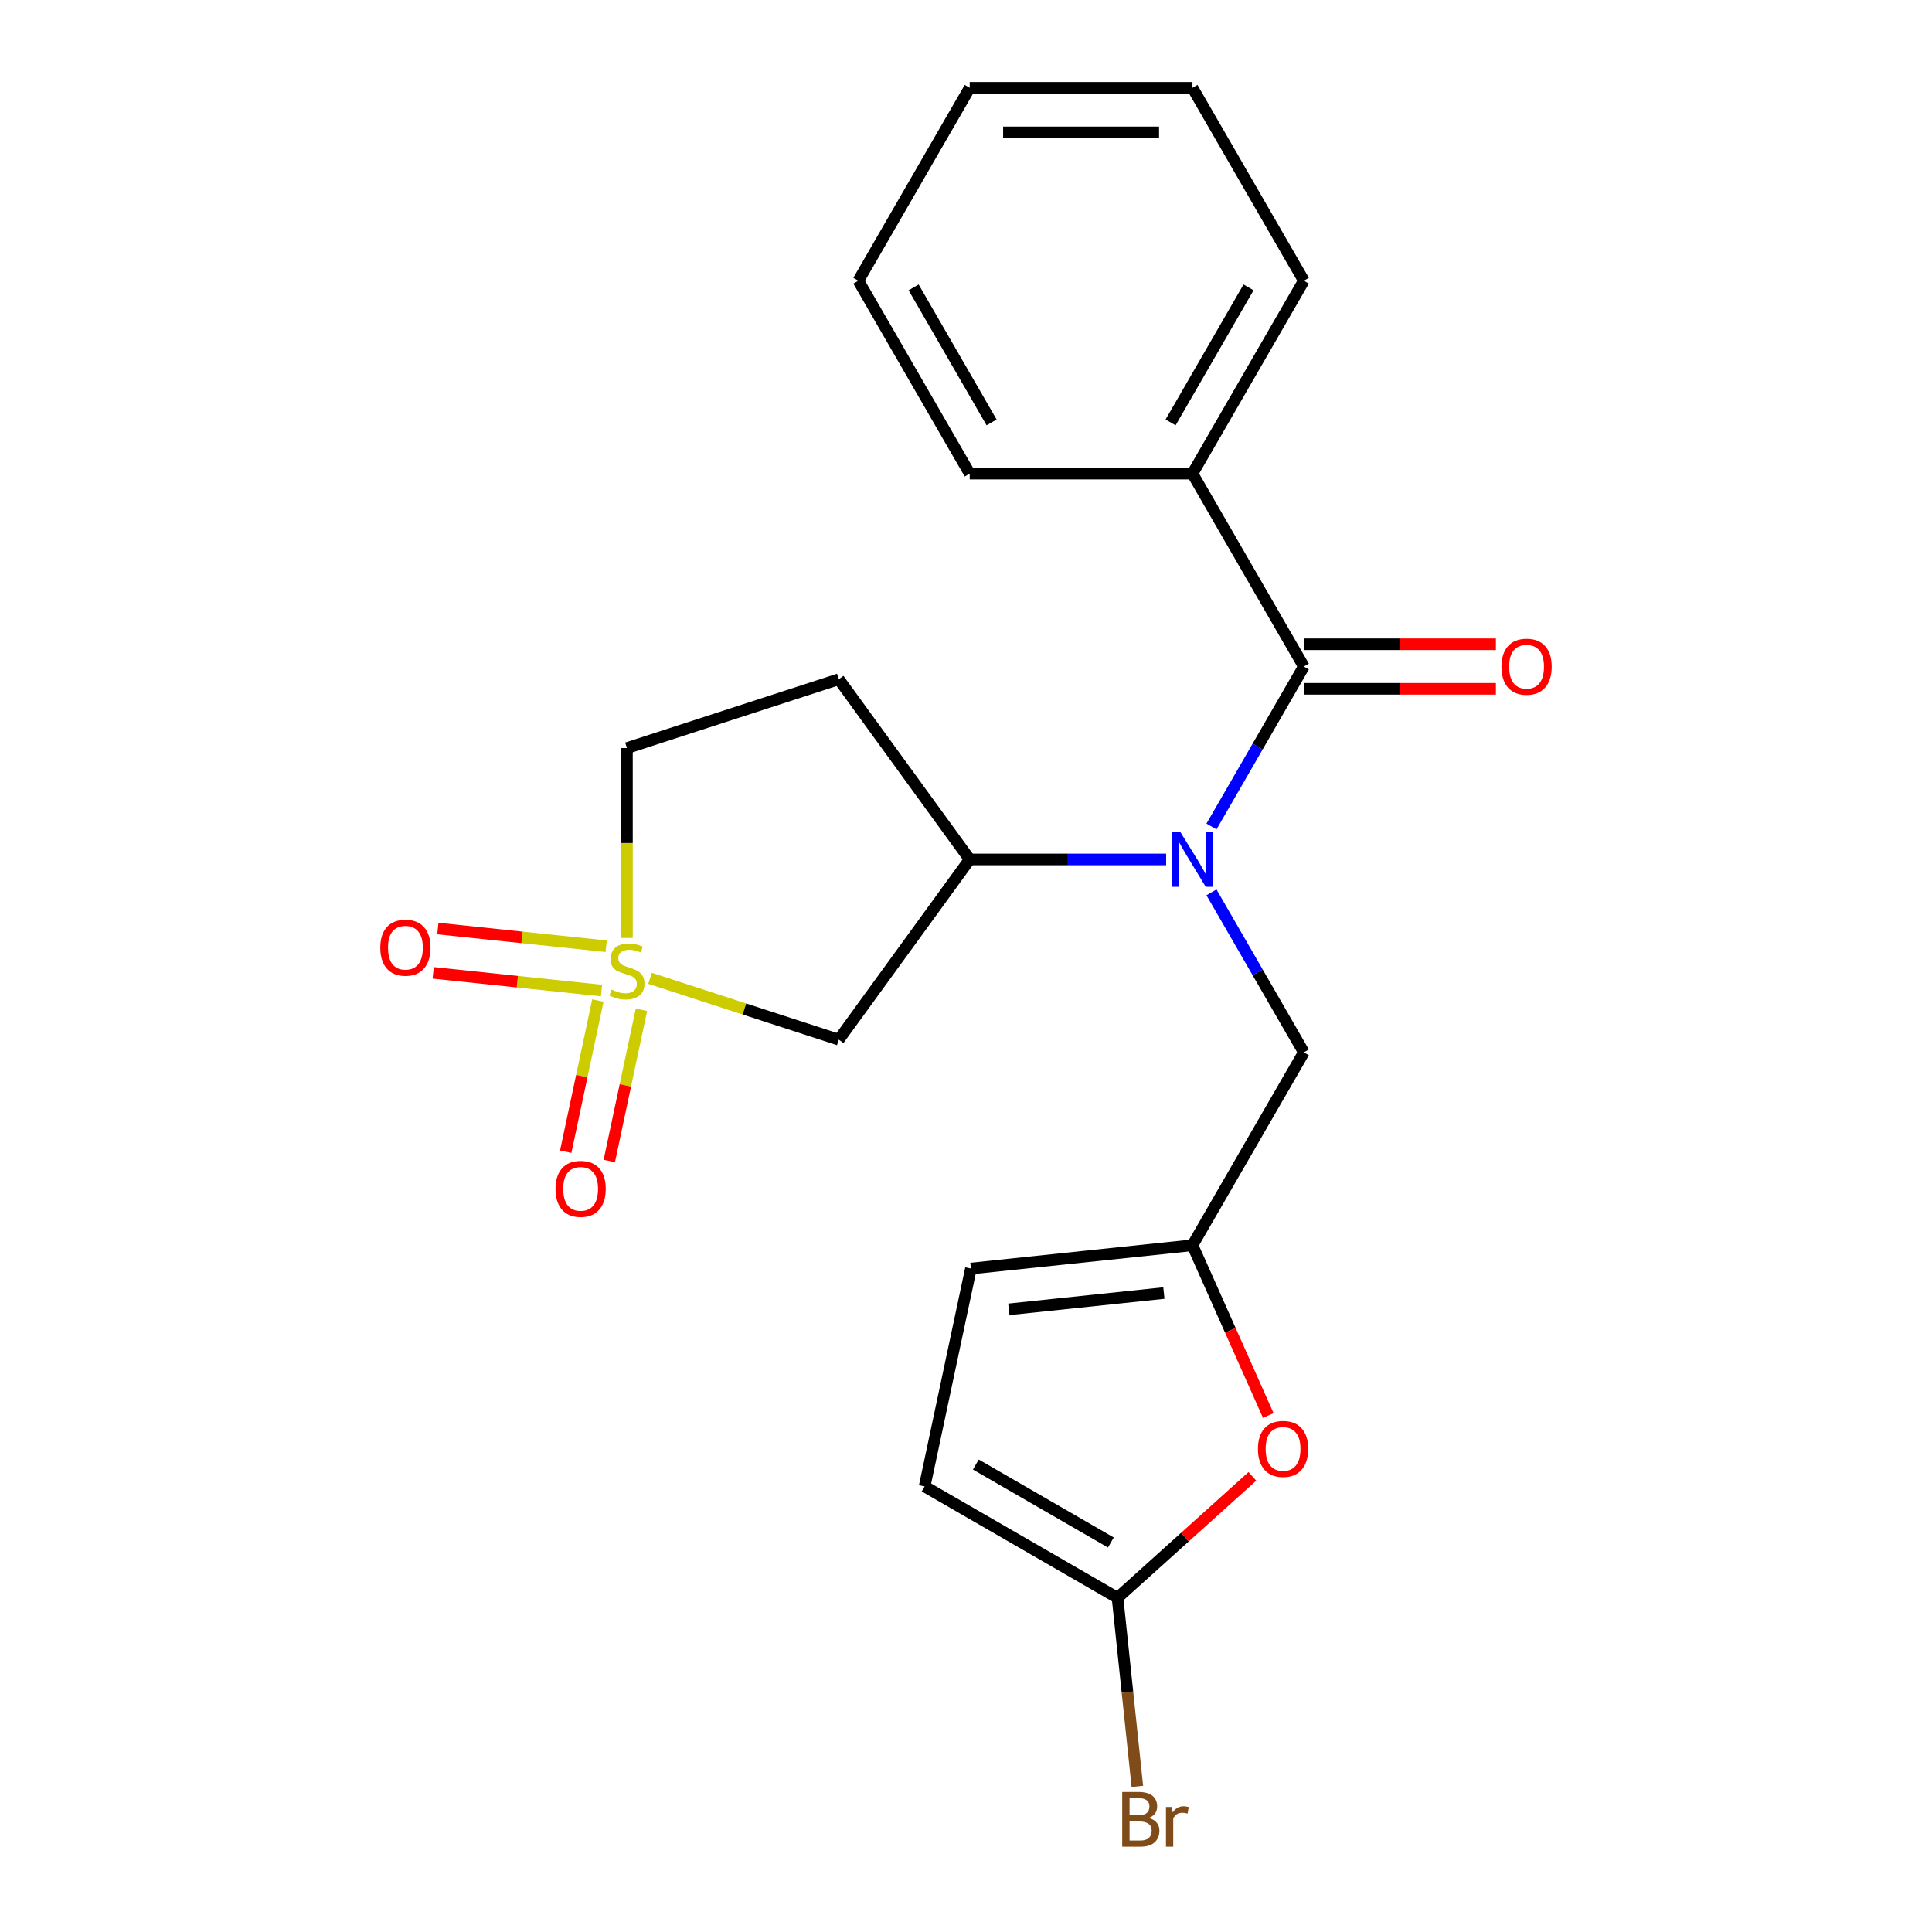 <?xml version='1.0' encoding='iso-8859-1'?>
<svg version='1.1' baseProfile='full'
              xmlns='http://www.w3.org/2000/svg'
                      xmlns:rdkit='http://www.rdkit.org/xml'
                      xmlns:xlink='http://www.w3.org/1999/xlink'
                  xml:space='preserve'
width='1000px' height='1000px' viewBox='0 0 1000 1000'>
<!-- END OF HEADER -->
<rect style='opacity:1.0;fill:#FFFFFF;stroke:none' width='1000' height='1000' x='0' y='0'> </rect>
<path class='bond-2' d='M 336.466,506.379 L 385.311,522.249' style='fill:none;fill-rule:evenodd;stroke:#CCCC00;stroke-width:6px;stroke-linecap:butt;stroke-linejoin:miter;stroke-opacity:1' />
<path class='bond-2' d='M 385.311,522.249 L 434.155,538.12' style='fill:none;fill-rule:evenodd;stroke:#000000;stroke-width:6px;stroke-linecap:butt;stroke-linejoin:miter;stroke-opacity:1' />
<path class='bond-10' d='M 309.451,517.857 L 301.133,556.989' style='fill:none;fill-rule:evenodd;stroke:#CCCC00;stroke-width:6px;stroke-linecap:butt;stroke-linejoin:miter;stroke-opacity:1' />
<path class='bond-10' d='M 301.133,556.989 L 292.816,596.121' style='fill:none;fill-rule:evenodd;stroke:#FF0000;stroke-width:6px;stroke-linecap:butt;stroke-linejoin:miter;stroke-opacity:1' />
<path class='bond-10' d='M 332.006,522.651 L 323.688,561.783' style='fill:none;fill-rule:evenodd;stroke:#CCCC00;stroke-width:6px;stroke-linecap:butt;stroke-linejoin:miter;stroke-opacity:1' />
<path class='bond-10' d='M 323.688,561.783 L 315.371,600.915' style='fill:none;fill-rule:evenodd;stroke:#FF0000;stroke-width:6px;stroke-linecap:butt;stroke-linejoin:miter;stroke-opacity:1' />
<path class='bond-11' d='M 313.747,489.768 L 270.188,485.19' style='fill:none;fill-rule:evenodd;stroke:#CCCC00;stroke-width:6px;stroke-linecap:butt;stroke-linejoin:miter;stroke-opacity:1' />
<path class='bond-11' d='M 270.188,485.19 L 226.628,480.612' style='fill:none;fill-rule:evenodd;stroke:#FF0000;stroke-width:6px;stroke-linecap:butt;stroke-linejoin:miter;stroke-opacity:1' />
<path class='bond-11' d='M 311.337,512.701 L 267.777,508.122' style='fill:none;fill-rule:evenodd;stroke:#CCCC00;stroke-width:6px;stroke-linecap:butt;stroke-linejoin:miter;stroke-opacity:1' />
<path class='bond-11' d='M 267.777,508.122 L 224.218,503.544' style='fill:none;fill-rule:evenodd;stroke:#FF0000;stroke-width:6px;stroke-linecap:butt;stroke-linejoin:miter;stroke-opacity:1' />
<path class='bond-13' d='M 324.504,485.489 L 324.504,436.344' style='fill:none;fill-rule:evenodd;stroke:#CCCC00;stroke-width:6px;stroke-linecap:butt;stroke-linejoin:miter;stroke-opacity:1' />
<path class='bond-13' d='M 324.504,436.344 L 324.504,387.198' style='fill:none;fill-rule:evenodd;stroke:#000000;stroke-width:6px;stroke-linecap:butt;stroke-linejoin:miter;stroke-opacity:1' />
<path class='bond-0' d='M 603.595,444.845 L 552.759,444.845' style='fill:none;fill-rule:evenodd;stroke:#0000FF;stroke-width:6px;stroke-linecap:butt;stroke-linejoin:miter;stroke-opacity:1' />
<path class='bond-0' d='M 552.759,444.845 L 501.923,444.845' style='fill:none;fill-rule:evenodd;stroke:#000000;stroke-width:6px;stroke-linecap:butt;stroke-linejoin:miter;stroke-opacity:1' />
<path class='bond-1' d='M 627.057,427.802 L 650.961,386.4' style='fill:none;fill-rule:evenodd;stroke:#0000FF;stroke-width:6px;stroke-linecap:butt;stroke-linejoin:miter;stroke-opacity:1' />
<path class='bond-1' d='M 650.961,386.4 L 674.864,344.997' style='fill:none;fill-rule:evenodd;stroke:#000000;stroke-width:6px;stroke-linecap:butt;stroke-linejoin:miter;stroke-opacity:1' />
<path class='bond-7' d='M 627.057,461.887 L 650.961,503.29' style='fill:none;fill-rule:evenodd;stroke:#0000FF;stroke-width:6px;stroke-linecap:butt;stroke-linejoin:miter;stroke-opacity:1' />
<path class='bond-7' d='M 650.961,503.29 L 674.864,544.692' style='fill:none;fill-rule:evenodd;stroke:#000000;stroke-width:6px;stroke-linecap:butt;stroke-linejoin:miter;stroke-opacity:1' />
<path class='bond-14' d='M 674.864,356.527 L 724.57,356.527' style='fill:none;fill-rule:evenodd;stroke:#000000;stroke-width:6px;stroke-linecap:butt;stroke-linejoin:miter;stroke-opacity:1' />
<path class='bond-14' d='M 724.57,356.527 L 774.276,356.527' style='fill:none;fill-rule:evenodd;stroke:#FF0000;stroke-width:6px;stroke-linecap:butt;stroke-linejoin:miter;stroke-opacity:1' />
<path class='bond-14' d='M 674.864,333.468 L 724.57,333.468' style='fill:none;fill-rule:evenodd;stroke:#000000;stroke-width:6px;stroke-linecap:butt;stroke-linejoin:miter;stroke-opacity:1' />
<path class='bond-14' d='M 724.57,333.468 L 774.276,333.468' style='fill:none;fill-rule:evenodd;stroke:#FF0000;stroke-width:6px;stroke-linecap:butt;stroke-linejoin:miter;stroke-opacity:1' />
<path class='bond-15' d='M 674.864,344.997 L 617.217,245.15' style='fill:none;fill-rule:evenodd;stroke:#000000;stroke-width:6px;stroke-linecap:butt;stroke-linejoin:miter;stroke-opacity:1' />
<path class='bond-3' d='M 434.155,538.12 L 501.923,444.845' style='fill:none;fill-rule:evenodd;stroke:#000000;stroke-width:6px;stroke-linecap:butt;stroke-linejoin:miter;stroke-opacity:1' />
<path class='bond-22' d='M 501.923,444.845 L 434.155,351.57' style='fill:none;fill-rule:evenodd;stroke:#000000;stroke-width:6px;stroke-linecap:butt;stroke-linejoin:miter;stroke-opacity:1' />
<path class='bond-4' d='M 578.431,827.013 L 613.33,795.59' style='fill:none;fill-rule:evenodd;stroke:#000000;stroke-width:6px;stroke-linecap:butt;stroke-linejoin:miter;stroke-opacity:1' />
<path class='bond-4' d='M 613.33,795.59 L 648.229,764.167' style='fill:none;fill-rule:evenodd;stroke:#FF0000;stroke-width:6px;stroke-linecap:butt;stroke-linejoin:miter;stroke-opacity:1' />
<path class='bond-16' d='M 578.431,827.013 L 583.562,875.823' style='fill:none;fill-rule:evenodd;stroke:#000000;stroke-width:6px;stroke-linecap:butt;stroke-linejoin:miter;stroke-opacity:1' />
<path class='bond-16' d='M 583.562,875.823 L 588.692,924.633' style='fill:none;fill-rule:evenodd;stroke:#7F4C19;stroke-width:6px;stroke-linecap:butt;stroke-linejoin:miter;stroke-opacity:1' />
<path class='bond-23' d='M 578.431,827.013 L 478.584,769.366' style='fill:none;fill-rule:evenodd;stroke:#000000;stroke-width:6px;stroke-linecap:butt;stroke-linejoin:miter;stroke-opacity:1' />
<path class='bond-23' d='M 574.984,798.396 L 505.09,758.043' style='fill:none;fill-rule:evenodd;stroke:#000000;stroke-width:6px;stroke-linecap:butt;stroke-linejoin:miter;stroke-opacity:1' />
<path class='bond-5' d='M 617.217,644.54 L 674.864,544.692' style='fill:none;fill-rule:evenodd;stroke:#000000;stroke-width:6px;stroke-linecap:butt;stroke-linejoin:miter;stroke-opacity:1' />
<path class='bond-6' d='M 617.217,644.54 L 636.835,688.602' style='fill:none;fill-rule:evenodd;stroke:#000000;stroke-width:6px;stroke-linecap:butt;stroke-linejoin:miter;stroke-opacity:1' />
<path class='bond-6' d='M 636.835,688.602 L 656.453,732.664' style='fill:none;fill-rule:evenodd;stroke:#FF0000;stroke-width:6px;stroke-linecap:butt;stroke-linejoin:miter;stroke-opacity:1' />
<path class='bond-9' d='M 617.217,644.54 L 502.555,656.591' style='fill:none;fill-rule:evenodd;stroke:#000000;stroke-width:6px;stroke-linecap:butt;stroke-linejoin:miter;stroke-opacity:1' />
<path class='bond-9' d='M 602.428,669.28 L 522.165,677.716' style='fill:none;fill-rule:evenodd;stroke:#000000;stroke-width:6px;stroke-linecap:butt;stroke-linejoin:miter;stroke-opacity:1' />
<path class='bond-8' d='M 478.584,769.366 L 502.555,656.591' style='fill:none;fill-rule:evenodd;stroke:#000000;stroke-width:6px;stroke-linecap:butt;stroke-linejoin:miter;stroke-opacity:1' />
<path class='bond-12' d='M 434.155,351.57 L 324.504,387.198' style='fill:none;fill-rule:evenodd;stroke:#000000;stroke-width:6px;stroke-linecap:butt;stroke-linejoin:miter;stroke-opacity:1' />
<path class='bond-17' d='M 617.217,245.15 L 674.864,145.302' style='fill:none;fill-rule:evenodd;stroke:#000000;stroke-width:6px;stroke-linecap:butt;stroke-linejoin:miter;stroke-opacity:1' />
<path class='bond-17' d='M 605.895,218.643 L 646.248,148.75' style='fill:none;fill-rule:evenodd;stroke:#000000;stroke-width:6px;stroke-linecap:butt;stroke-linejoin:miter;stroke-opacity:1' />
<path class='bond-18' d='M 617.217,245.15 L 501.923,245.15' style='fill:none;fill-rule:evenodd;stroke:#000000;stroke-width:6px;stroke-linecap:butt;stroke-linejoin:miter;stroke-opacity:1' />
<path class='bond-20' d='M 674.864,145.302 L 617.217,45.455' style='fill:none;fill-rule:evenodd;stroke:#000000;stroke-width:6px;stroke-linecap:butt;stroke-linejoin:miter;stroke-opacity:1' />
<path class='bond-19' d='M 501.923,245.15 L 444.276,145.302' style='fill:none;fill-rule:evenodd;stroke:#000000;stroke-width:6px;stroke-linecap:butt;stroke-linejoin:miter;stroke-opacity:1' />
<path class='bond-19' d='M 513.246,218.643 L 472.893,148.75' style='fill:none;fill-rule:evenodd;stroke:#000000;stroke-width:6px;stroke-linecap:butt;stroke-linejoin:miter;stroke-opacity:1' />
<path class='bond-21' d='M 444.276,145.302 L 501.923,45.455' style='fill:none;fill-rule:evenodd;stroke:#000000;stroke-width:6px;stroke-linecap:butt;stroke-linejoin:miter;stroke-opacity:1' />
<path class='bond-24' d='M 617.217,45.455 L 501.923,45.455' style='fill:none;fill-rule:evenodd;stroke:#000000;stroke-width:6px;stroke-linecap:butt;stroke-linejoin:miter;stroke-opacity:1' />
<path class='bond-24' d='M 599.923,68.513 L 519.217,68.513' style='fill:none;fill-rule:evenodd;stroke:#000000;stroke-width:6px;stroke-linecap:butt;stroke-linejoin:miter;stroke-opacity:1' />
<path  class='atom-0' d='M 316.504 512.212
Q 316.824 512.332, 318.144 512.892
Q 319.464 513.452, 320.904 513.812
Q 322.384 514.132, 323.824 514.132
Q 326.504 514.132, 328.064 512.852
Q 329.624 511.532, 329.624 509.252
Q 329.624 507.692, 328.824 506.732
Q 328.064 505.772, 326.864 505.252
Q 325.664 504.732, 323.664 504.132
Q 321.144 503.372, 319.624 502.652
Q 318.144 501.932, 317.064 500.412
Q 316.024 498.892, 316.024 496.332
Q 316.024 492.772, 318.424 490.572
Q 320.864 488.372, 325.664 488.372
Q 328.944 488.372, 332.664 489.932
L 331.744 493.012
Q 328.344 491.612, 325.784 491.612
Q 323.024 491.612, 321.504 492.772
Q 319.984 493.892, 320.024 495.852
Q 320.024 497.372, 320.784 498.292
Q 321.584 499.212, 322.704 499.732
Q 323.864 500.252, 325.784 500.852
Q 328.344 501.652, 329.864 502.452
Q 331.384 503.252, 332.464 504.892
Q 333.584 506.492, 333.584 509.252
Q 333.584 513.172, 330.944 515.292
Q 328.344 517.372, 323.984 517.372
Q 321.464 517.372, 319.544 516.812
Q 317.664 516.292, 315.424 515.372
L 316.504 512.212
' fill='#CCCC00'/>
<path  class='atom-1' d='M 610.957 430.685
L 620.237 445.685
Q 621.157 447.165, 622.637 449.845
Q 624.117 452.525, 624.197 452.685
L 624.197 430.685
L 627.957 430.685
L 627.957 459.005
L 624.077 459.005
L 614.117 442.605
Q 612.957 440.685, 611.717 438.485
Q 610.517 436.285, 610.157 435.605
L 610.157 459.005
L 606.477 459.005
L 606.477 430.685
L 610.957 430.685
' fill='#0000FF'/>
<path  class='atom-7' d='M 651.112 749.946
Q 651.112 743.146, 654.472 739.346
Q 657.832 735.546, 664.112 735.546
Q 670.392 735.546, 673.752 739.346
Q 677.112 743.146, 677.112 749.946
Q 677.112 756.826, 673.712 760.746
Q 670.312 764.626, 664.112 764.626
Q 657.872 764.626, 654.472 760.746
Q 651.112 756.866, 651.112 749.946
M 664.112 761.426
Q 668.432 761.426, 670.752 758.546
Q 673.112 755.626, 673.112 749.946
Q 673.112 744.386, 670.752 741.586
Q 668.432 738.746, 664.112 738.746
Q 659.792 738.746, 657.432 741.546
Q 655.112 744.346, 655.112 749.946
Q 655.112 755.666, 657.432 758.546
Q 659.792 761.426, 664.112 761.426
' fill='#FF0000'/>
<path  class='atom-11' d='M 287.533 615.346
Q 287.533 608.546, 290.893 604.746
Q 294.253 600.946, 300.533 600.946
Q 306.813 600.946, 310.173 604.746
Q 313.533 608.546, 313.533 615.346
Q 313.533 622.226, 310.133 626.146
Q 306.733 630.026, 300.533 630.026
Q 294.293 630.026, 290.893 626.146
Q 287.533 622.266, 287.533 615.346
M 300.533 626.826
Q 304.853 626.826, 307.173 623.946
Q 309.533 621.026, 309.533 615.346
Q 309.533 609.786, 307.173 606.986
Q 304.853 604.146, 300.533 604.146
Q 296.213 604.146, 293.853 606.946
Q 291.533 609.746, 291.533 615.346
Q 291.533 621.066, 293.853 623.946
Q 296.213 626.826, 300.533 626.826
' fill='#FF0000'/>
<path  class='atom-12' d='M 196.842 490.52
Q 196.842 483.72, 200.202 479.92
Q 203.562 476.12, 209.842 476.12
Q 216.122 476.12, 219.482 479.92
Q 222.842 483.72, 222.842 490.52
Q 222.842 497.4, 219.442 501.32
Q 216.042 505.2, 209.842 505.2
Q 203.602 505.2, 200.202 501.32
Q 196.842 497.44, 196.842 490.52
M 209.842 502
Q 214.162 502, 216.482 499.12
Q 218.842 496.2, 218.842 490.52
Q 218.842 484.96, 216.482 482.16
Q 214.162 479.32, 209.842 479.32
Q 205.522 479.32, 203.162 482.12
Q 200.842 484.92, 200.842 490.52
Q 200.842 496.24, 203.162 499.12
Q 205.522 502, 209.842 502
' fill='#FF0000'/>
<path  class='atom-15' d='M 777.158 345.077
Q 777.158 338.277, 780.518 334.477
Q 783.878 330.677, 790.158 330.677
Q 796.438 330.677, 799.798 334.477
Q 803.158 338.277, 803.158 345.077
Q 803.158 351.957, 799.758 355.877
Q 796.358 359.757, 790.158 359.757
Q 783.918 359.757, 780.518 355.877
Q 777.158 351.997, 777.158 345.077
M 790.158 356.557
Q 794.478 356.557, 796.798 353.677
Q 799.158 350.757, 799.158 345.077
Q 799.158 339.517, 796.798 336.717
Q 794.478 333.877, 790.158 333.877
Q 785.838 333.877, 783.478 336.677
Q 781.158 339.477, 781.158 345.077
Q 781.158 350.797, 783.478 353.677
Q 785.838 356.557, 790.158 356.557
' fill='#FF0000'/>
<path  class='atom-17' d='M 594.623 940.955
Q 597.343 941.715, 598.703 943.395
Q 600.103 945.035, 600.103 947.475
Q 600.103 951.395, 597.583 953.635
Q 595.103 955.835, 590.383 955.835
L 580.863 955.835
L 580.863 927.515
L 589.223 927.515
Q 594.063 927.515, 596.503 929.475
Q 598.943 931.435, 598.943 935.035
Q 598.943 939.315, 594.623 940.955
M 584.663 930.715
L 584.663 939.595
L 589.223 939.595
Q 592.023 939.595, 593.463 938.475
Q 594.943 937.315, 594.943 935.035
Q 594.943 930.715, 589.223 930.715
L 584.663 930.715
M 590.383 952.635
Q 593.143 952.635, 594.623 951.315
Q 596.103 949.995, 596.103 947.475
Q 596.103 945.155, 594.463 943.995
Q 592.863 942.795, 589.783 942.795
L 584.663 942.795
L 584.663 952.635
L 590.383 952.635
' fill='#7F4C19'/>
<path  class='atom-17' d='M 606.543 935.275
L 606.983 938.115
Q 609.143 934.915, 612.663 934.915
Q 613.783 934.915, 615.303 935.315
L 614.703 938.675
Q 612.983 938.275, 612.023 938.275
Q 610.343 938.275, 609.223 938.955
Q 608.143 939.595, 607.263 941.155
L 607.263 955.835
L 603.503 955.835
L 603.503 935.275
L 606.543 935.275
' fill='#7F4C19'/>
</svg>
